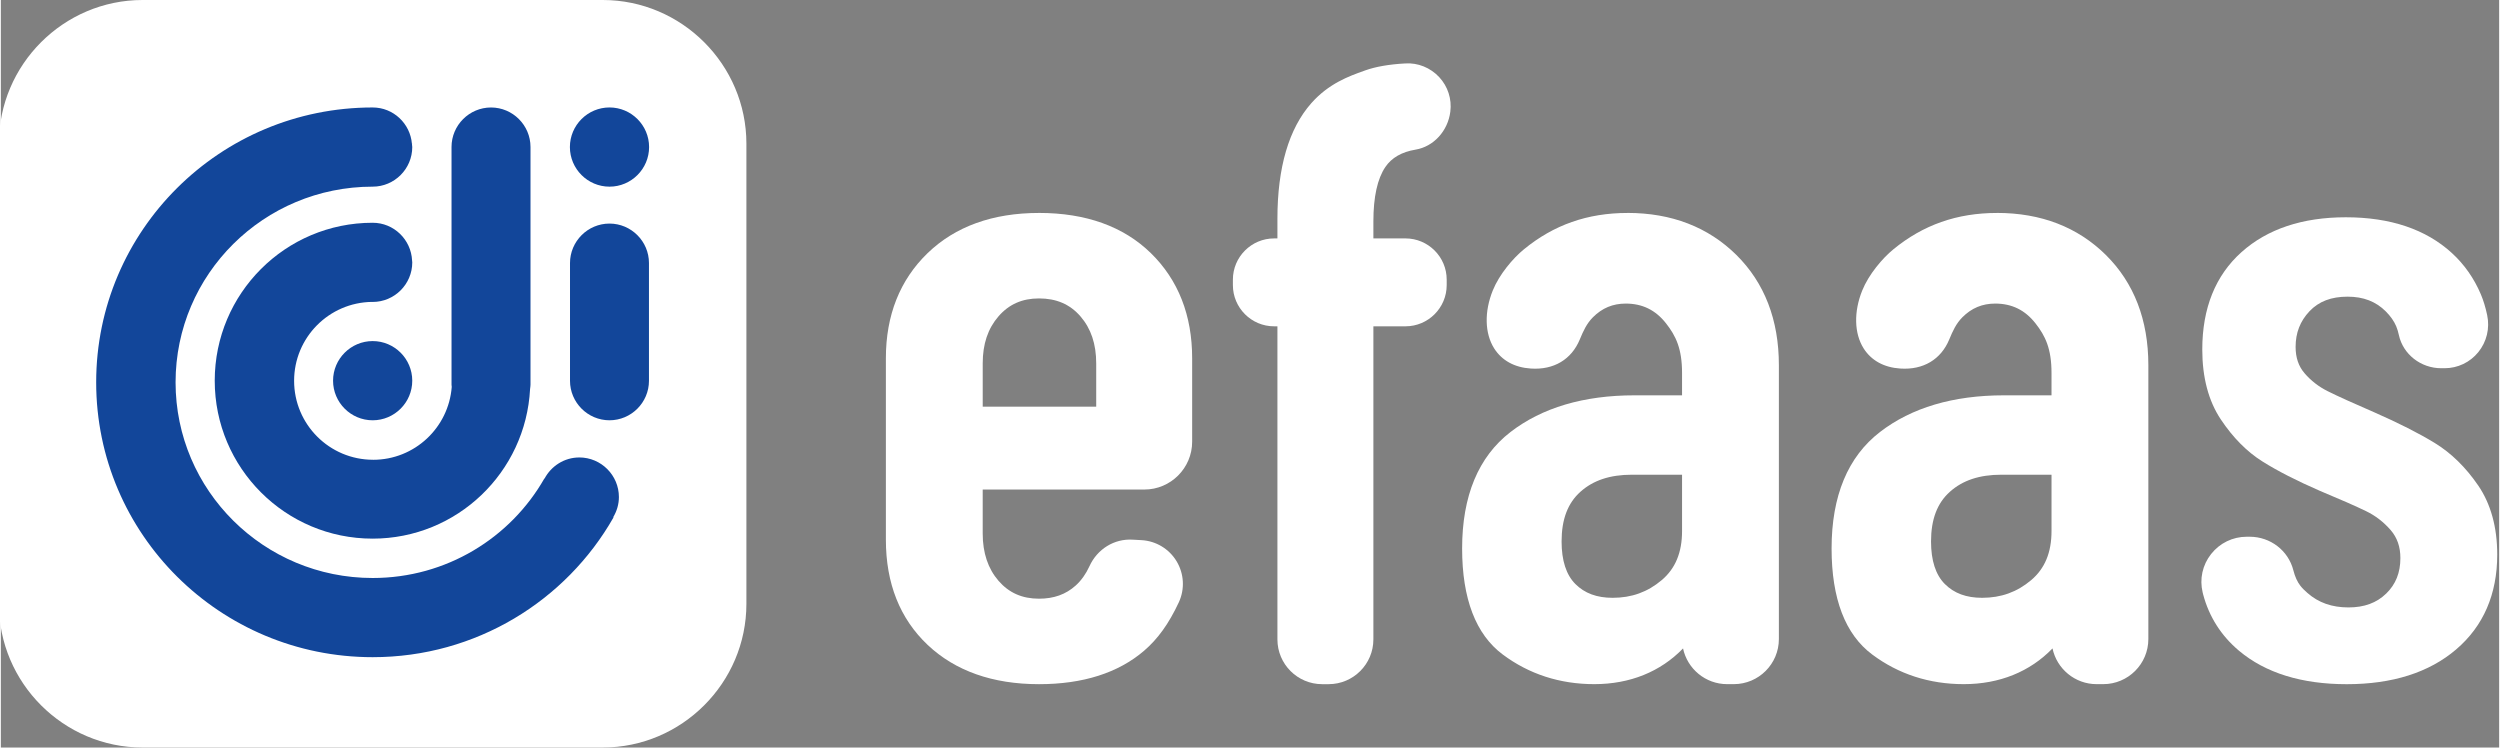<?xml version="1.0" encoding="UTF-8"?>
<!DOCTYPE svg PUBLIC "-//W3C//DTD SVG 1.1//EN" "http://www.w3.org/Graphics/SVG/1.1/DTD/svg11.dtd">
<!-- Creator: CorelDRAW 2021 (64-Bit) -->
<svg xmlns="http://www.w3.org/2000/svg" xml:space="preserve" width="2.117in" height="0.633in" version="1.1" style="shape-rendering:geometricPrecision; text-rendering:geometricPrecision; image-rendering:optimizeQuality; fill-rule:evenodd; clip-rule:evenodd"
viewBox="0 0 2116.66 633.33"
 xmlns:xlink="http://www.w3.org/1999/xlink"
 xmlns:xodm="http://www.corel.com/coreldraw/odm/2003">
 <rect x="0" y="0" width="2116.66" height="633.33" fill="#808080" stroke="none"/>
 <defs>
  <style type="text/css">
   <![CDATA[
    .fil1 {fill:#12469A;fill-rule:nonzero}
    .fil0 {fill:white;fill-rule:nonzero}
   ]]>
  </style>
 </defs>
 <g id="Layer_x0020_1">
  <g id="_1561763559408">
   <path class="fil0" d="M509.92 0l-389.85 0c-66.96,0 -121.74,54.78 -121.74,121.74l0 389.85c0,66.96 54.78,121.74 121.74,121.74l389.85 0c66.96,0 121.74,-54.78 121.74,-121.74l0 -389.85c0,-66.97 -54.79,-121.74 -121.74,-121.74z"/>
   <path class="fil1" d="M315.37 389.53c-36.95,0 -66.91,-29.95 -66.91,-66.9 0,-36.67 29.51,-66.39 66.06,-66.85 0.17,0 0.33,0.04 0.5,0.04 18.48,0 33.55,-15.06 33.55,-33.54 0,-0.49 -0.12,-0.96 -0.15,-1.44l0.04 0 -0.04 -0.05c-0.8,-17.77 -15.43,-32.06 -33.4,-32.06 -0.02,0 -0.03,0.01 -0.04,0.01l0 -0.01c-73.88,0 -133.77,59.91 -133.77,133.81 0,73.9 59.89,133.81 133.77,133.81 71.53,0 129.79,-56.23 133.41,-126.89 0.12,-1.14 0.35,-2.26 0.35,-3.43l0 -201.52c0,-18.39 -15.06,-33.45 -33.45,-33.45l0 0c-18.4,0 -33.46,15.06 -33.46,33.45l0 201.52c0,0.61 0.15,1.18 0.18,1.78 -2.64,34.53 -31.44,61.74 -66.64,61.74z"/>
   <path class="fil1" d="M515.67 189.42l-0.01 0c-18.4,0 -33.45,15.05 -33.45,33.44l0 99.77c0,18.4 15.05,33.45 33.45,33.45l0.01 0c18.4,0 33.44,-15.05 33.44,-33.45l0 -99.77c0,-18.4 -15.04,-33.44 -33.44,-33.44z"/>
   <path class="fil1" d="M315.02 288.98c-18.48,0 -33.56,15.07 -33.56,33.55 0,18.48 15.07,33.56 33.56,33.56 18.48,0 33.54,-15.07 33.54,-33.56 0,-18.47 -15.06,-33.55 -33.54,-33.55z"/>
   <path class="fil1" d="M515.67 91.04c-18.48,0 -33.55,15.07 -33.55,33.55 0,18.48 15.07,33.56 33.55,33.56 18.48,0 33.55,-15.07 33.55,-33.56 0,-18.47 -15.07,-33.55 -33.55,-33.55z"/>
   <path class="fil1" d="M490.11 387.58c-12.81,0 -23.85,7.33 -29.5,17.93l-0.15 -0.08c-28.67,50.31 -83.06,84.27 -145.44,84.27 -92.22,0 -166.99,-74.22 -166.99,-165.78 0,-91.56 74.76,-165.78 166.99,-165.78 18.48,0 33.54,-15.07 33.54,-33.55 0,-0.85 -0.18,-1.65 -0.24,-2.49l0.26 -0.28 -0.3 0c-1.43,-17.17 -15.74,-30.77 -33.26,-30.77 -129.37,0 -234.25,104.26 -234.25,232.87 0,128.61 104.87,232.87 234.25,232.87 87.54,0 163.88,-47.75 204.09,-118.48l-0.27 -0.15c2.99,-5.01 4.81,-10.79 4.81,-17.03 0,-18.48 -15.07,-33.56 -33.55,-33.56z"/>
   <g>
    <path class="fil0" d="M831.87 307.94c0,-16.5 4.39,-29.58 13.44,-39.99 8.84,-10.17 20.04,-15.11 34.27,-15.11 14.7,0 26.18,4.94 35.02,15.1 9.04,10.42 13.43,23.51 13.43,40l0 36.63 -96.16 0 0 -36.63zm47.71 -127.52c-39.26,0 -71.02,11.46 -94.43,34.08 -23.44,22.67 -35.32,52.61 -35.32,89.01l0 153.8c0,36.91 11.9,66.88 35.36,89.05 23.39,22.09 55.13,33.3 94.38,33.3 37.17,0 67.11,-9.53 89.02,-28.32 11.71,-10.06 20.98,-22.94 29.46,-41.1 5.16,-11.18 4.43,-24.15 -1.91,-34.7 -6.35,-10.54 -17.5,-17.24 -29.78,-17.91l-7.35 -0.4c-15.71,-0.99 -30.1,7.97 -36.72,22.52 -3,6.56 -6.92,12.07 -11.66,16.34 -8.32,7.5 -18.48,11.15 -31.05,11.15 -14.25,0 -25.45,-4.94 -34.29,-15.12 -8.91,-10.26 -13.43,-23.7 -13.43,-39.99l0 -37.37 136.96 0c22.32,0 40.5,-18.18 40.5,-40.52l0 -70.74c0,-36.38 -11.76,-66.32 -34.94,-88.99 -23.14,-22.63 -55.04,-34.1 -94.8,-34.1z"/>
    <path class="fil0" d="M1189.85 53.75c-13.68,0.74 -25.09,2.73 -33.91,5.9l-1.14 0.41c-12.54,4.48 -29.71,10.63 -44.51,27.34 -19.06,21.55 -28.73,54.51 -28.73,97.93l0 16.67 -2.8 0c-19.25,0 -34.93,15.66 -34.93,34.91l0 4.64c0,19.25 15.67,34.92 34.93,34.92l2.8 0 0 265.28c0,20.91 17,37.91 37.9,37.91l5.48 0c20.91,0 37.92,-17 37.92,-37.91l0 -265.28 27.19 0c19.25,0 34.92,-15.67 34.92,-34.93l0 -4.62c0,-19.25 -15.67,-34.93 -34.92,-34.93l-27.19 0 0 -14.44c0,-20.65 3.41,-36.15 10.15,-46.07 5.3,-7.82 13.89,-12.78 25.54,-14.7 15.3,-2.53 27.45,-15.77 29.5,-32.2 1.35,-10.7 -2.09,-21.36 -9.43,-29.25 -7.41,-7.95 -18.03,-12.32 -28.76,-11.58z"/>
    <path class="fil0" d="M1407.12 491.53c-11.89,10.07 -25.48,14.96 -41.53,14.96 -13.38,0 -23.7,-3.81 -31.58,-11.68 -7.76,-7.76 -11.69,-19.88 -11.69,-36.03 0,-18.73 5.2,-32.49 15.91,-42.08 10.87,-9.76 25.15,-14.5 43.63,-14.5l42.53 0 0 47.71c0,18.19 -5.64,31.79 -17.25,41.61l-0.01 0zm-28.96 -311.1c-33.82,0 -62.53,10.08 -87.78,30.82 -9.17,7.49 -20.87,21.22 -26.4,34.96 -7.22,17.96 -6.78,36.24 1.17,48.9 6.5,10.31 17.26,16.25 31.12,17.14 19.49,1.3 34.44,-7.72 41.44,-24.57 3.07,-7.42 5.85,-13.52 11.16,-18.87 7.77,-7.8 16.87,-11.6 27.81,-11.6 14.1,0 25.26,5.47 34.11,16.74 8.4,10.7 13.59,21.49 13.59,42.11l0 18.88 -40.31 0c-42.95,0 -78.3,10.46 -105.05,31.1 -27.19,20.98 -40.97,54.17 -40.97,98.65 0,42.57 11.57,72.78 34.38,89.81 22.31,16.67 48.43,25.14 77.63,25.14 30.18,0 56.08,-10.52 75.16,-30.26 3.66,17.26 19.01,30.26 37.35,30.26l5.67 0c21.06,0 38.18,-17.13 38.18,-38.18l0 -232.06c0,-38.31 -12.11,-69.75 -36.02,-93.41 -23.91,-23.61 -54.94,-35.59 -92.26,-35.59z"/>
    <path class="fil0" d="M1720.14 491.53c-11.89,10.07 -25.48,14.96 -41.53,14.96 -13.38,0 -23.7,-3.81 -31.58,-11.68 -7.76,-7.76 -11.7,-19.88 -11.7,-36.03 0,-18.73 5.21,-32.49 15.92,-42.08 10.87,-9.76 25.15,-14.5 43.63,-14.5l42.53 0 0 47.71c0,18.19 -5.64,31.79 -17.25,41.61l-0.02 0zm-28.96 -311.1c-33.82,0 -62.53,10.08 -87.78,30.82 -9.17,7.49 -20.87,21.22 -26.4,34.96 -7.22,17.97 -6.78,36.24 1.17,48.9 6.5,10.31 17.26,16.25 31.12,17.14 19.5,1.3 34.44,-7.72 41.44,-24.57 3.07,-7.42 5.85,-13.52 11.16,-18.87 7.77,-7.8 16.87,-11.6 27.81,-11.6 14.1,0 25.26,5.47 34.11,16.74 8.4,10.7 13.59,21.49 13.59,42.11l0 18.88 -40.31 0c-42.96,0 -78.3,10.46 -105.05,31.1 -27.19,20.98 -40.97,54.17 -40.97,98.65 0,42.57 11.57,72.78 34.38,89.81 22.31,16.67 48.43,25.14 77.63,25.14 30.19,0 56.11,-10.53 75.16,-30.27 3.66,17.28 19.01,30.27 37.35,30.27l5.67 0c21.06,0 38.19,-17.13 38.19,-38.18l0 -232.06c0,-38.31 -12.11,-69.75 -36.02,-93.41 -23.91,-23.61 -54.94,-35.59 -92.26,-35.59z"/>
    <path class="fil0" d="M2098.88 411.29c-10.51,-15.37 -22.87,-27.46 -36.79,-35.98 -13.49,-8.24 -30.63,-16.92 -50.97,-25.86 -18.18,-7.86 -31.52,-13.91 -39.65,-17.98 -7.69,-3.83 -14.32,-8.98 -19.71,-15.28 -5.07,-5.93 -7.55,-13.23 -7.55,-22.29 0,-11.95 3.87,-21.84 11.79,-30.22 7.86,-8.29 18.4,-12.33 32.22,-12.33 13.37,0 23.95,4.07 32.33,12.43 4.18,4.19 7.09,8.35 8.92,12.74 0.89,2.15 1.65,4.64 2.23,7.36 3.52,16.28 18.6,28.1 35.87,28.1l2.83 0c11.17,0 21.58,-4.97 28.6,-13.62 7.13,-8.8 9.87,-20.22 7.51,-31.39 -1.38,-6.56 -3.18,-12.46 -5.33,-17.54 -5.75,-13.59 -14.02,-25.39 -24.56,-35.04 -21.93,-20.11 -52.16,-30.3 -89.87,-30.3 -36.74,0 -66.46,9.93 -88.35,29.5 -22.08,19.75 -33.26,47.51 -33.26,82.51 0,23.69 5.28,43.63 15.71,59.26 10.26,15.39 22.13,27.39 35.31,35.64 12.74,8.01 29.04,16.35 48.51,24.81 17.43,7.26 30.63,13.08 39.25,17.26 7.91,3.82 14.91,9.23 20.81,16.02 5.56,6.42 8.25,14.18 8.25,23.74 0,12.37 -3.92,22.18 -12,30.05 -8.13,7.91 -18.6,11.76 -32,11.76 -14.03,0 -25.42,-4.03 -34.81,-12.31 -1.93,-1.71 -4.17,-3.77 -5.9,-6.01 -2.57,-3.29 -4.59,-7.69 -5.94,-13.05 -4.24,-16.8 -19.47,-28.52 -37.02,-28.52l-2.52 0c-11.83,0 -22.84,5.35 -30.2,14.68 -7.3,9.27 -9.89,21.12 -7.13,32.53l0.37 1.52c5.04,19.04 15.3,35.16 30.49,47.92 22.37,18.77 53.05,28.28 91.19,28.28 38.66,0 69.83,-9.89 92.68,-29.43 23.12,-19.72 34.84,-46.76 34.84,-80.35 0,-23.2 -5.43,-42.9 -16.12,-58.59z"/>
   </g>
  </g>
 </g>
</svg>
